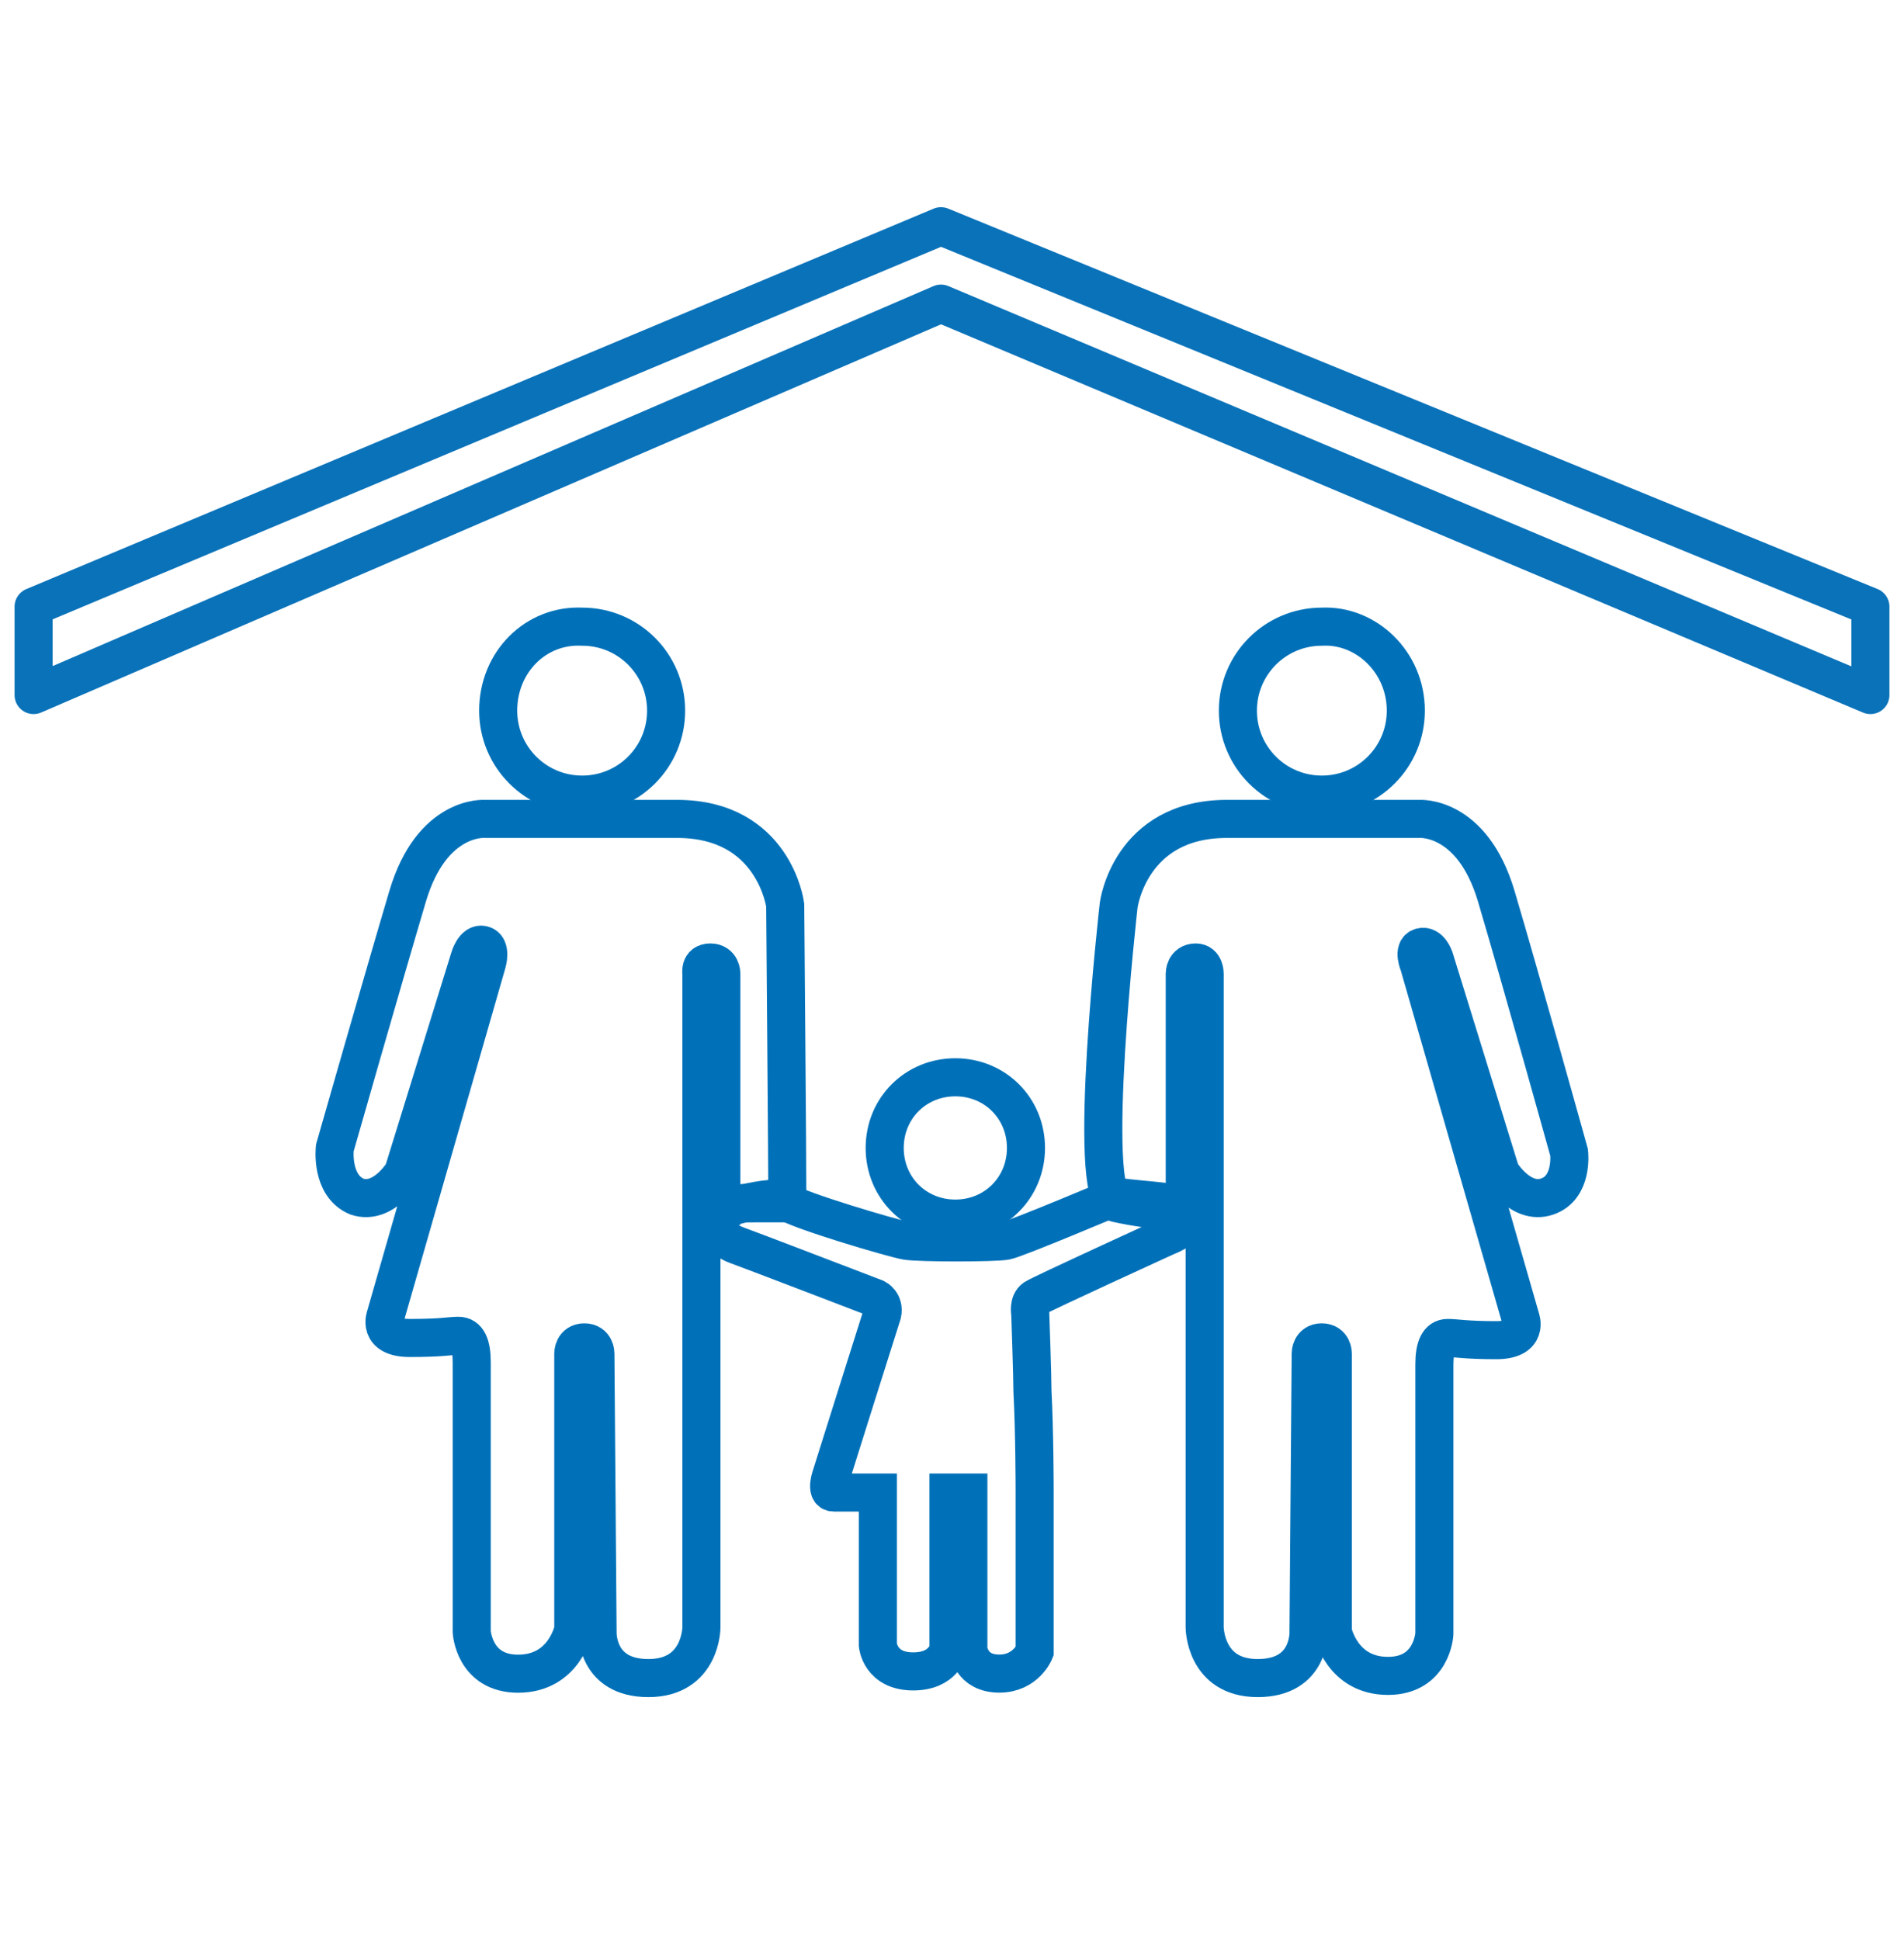 <?xml version="1.0" encoding="UTF-8"?>
<svg id="Ebene_1" xmlns="http://www.w3.org/2000/svg" viewBox="0 0 200 203.74">
  <defs>
    <style>
      .cls-1 {
        stroke: #0a72b9;
        stroke-linecap: round;
        stroke-linejoin: round;
      }

      .cls-1, .cls-2 {
        fill: none;
        stroke-width: 4px;
      }

      .cls-2 {
        stroke: #0071b9;
        stroke-miterlimit: 10;
      }
    </style>
  </defs>
  <g>
    <g>
      <path class="cls-2" d="M107.77,120.57c0,4.17-3.25,7.42-7.42,7.42s-7.42-3.25-7.42-7.42,3.25-7.42,7.42-7.42,7.42,3.25,7.42,7.42Z"/>
      <path class="cls-2" d="M74.83,127.3s0,2.55,2.55,3.48c.69.23,14.61,5.57,14.61,5.57,0,0,.93.46.69,1.62-.23.69-5.34,16.93-5.34,16.93,0,0-.69,1.86.23,1.86h4.64v16.01s.23,2.78,3.71,2.78c3.25,0,3.71-2.32,3.71-2.32v-16.47h2.09v16.47s.23,2.55,3.25,2.55c2.78,0,3.71-2.32,3.71-2.32v-16.93h0s0-6.03-.23-10.44c0-1.62-.23-8.12-.23-8.12,0,0-.23-1.16.46-1.62s13.92-6.5,13.92-6.5c0,0,2.55-.93,2.55-2.55,0-1.16-5.11-1.16-7.89-1.62,0,0-10.44,4.41-11.6,4.64s-9.05.23-10.44,0-11.6-3.25-12.76-4.17c-1.16-.93-7.65,1.16-7.65,1.16h0Z"/>
    </g>
    <g>
      <path class="cls-2" d="M125.17,127.3s-3.71,0-7.89-.93c-3.25-.69.23-31.31.23-31.31,0,0,1.16-9.05,11.36-9.05h20.18s5.57-.46,8.12,8.12c2.55,8.58,7.65,26.91,7.65,26.91,0,0,.46,3.71-2.32,4.64s-4.87-2.55-4.87-2.55l-6.96-22.5s-.46-1.39-1.39-1.16-.23,1.86-.23,1.86l10.67,37.11s.93,2.32-2.55,2.32c-3.25,0-4.17-.23-5.11-.23s-1.39.93-1.39,2.78v28.3s-.23,4.41-4.87,4.41c-4.87,0-5.8-4.64-5.8-4.64v-29.23s0-1.16-1.16-1.16-1.16,1.16-1.16,1.16l-.23,29.23s.23,4.87-5.34,4.87-5.57-5.34-5.57-5.34v-68.66s0-1.16-.93-1.16c-1.16,0-1.16,1.16-1.16,1.16v25.05c.69,0,3.94,0,.69,0h0Z"/>
      <path class="cls-2" d="M147.67,74.64c0,4.87-3.94,8.82-8.82,8.82s-8.82-3.94-8.82-8.82,3.94-8.82,8.82-8.82c4.64-.23,8.82,3.71,8.82,8.82Z"/>
    </g>
    <g>
      <path class="cls-2" d="M78.54,126.37h4.17c0-3.25-.23-31.31-.23-31.31,0,0-1.16-9.05-11.36-9.05h-20.18s-5.57-.46-8.12,8.12c-2.55,8.58-7.65,26.44-7.65,26.44,0,0-.46,3.94,2.32,5.11,2.78.93,4.87-2.55,4.87-2.55l6.96-22.5s.46-1.62,1.39-1.39.46,1.86.46,1.86l-10.67,37.11s-.93,2.32,2.55,2.32,4.17-.23,5.11-.23,1.39.93,1.39,2.78v28.3s.23,4.41,4.87,4.41c4.87,0,5.8-4.64,5.8-4.64v-29s0-1.16,1.16-1.16,1.16,1.16,1.16,1.16l.23,29.23s-.23,4.87,5.34,4.87,5.57-5.34,5.57-5.34v-68.66s-.23-1.16.93-1.16,1.16,1.16,1.16,1.16v24.82c-.93.23-.69-.69,2.78-.69h0Z"/>
      <path class="cls-2" d="M52.33,74.64c0,4.87,3.94,8.82,8.82,8.82s8.82-3.94,8.82-8.82-3.94-8.82-8.82-8.82c-4.87-.23-8.82,3.71-8.82,8.82Z"/>
    </g>
  </g>
  <g id="Haus">
    <polygon id="Path-19-Copy-2" class="cls-1" points="3.53 73 98.84 31.89 196.47 73 196.47 63.72 98.84 23.76 3.53 63.72 3.53 73"/>
  </g>
</svg>